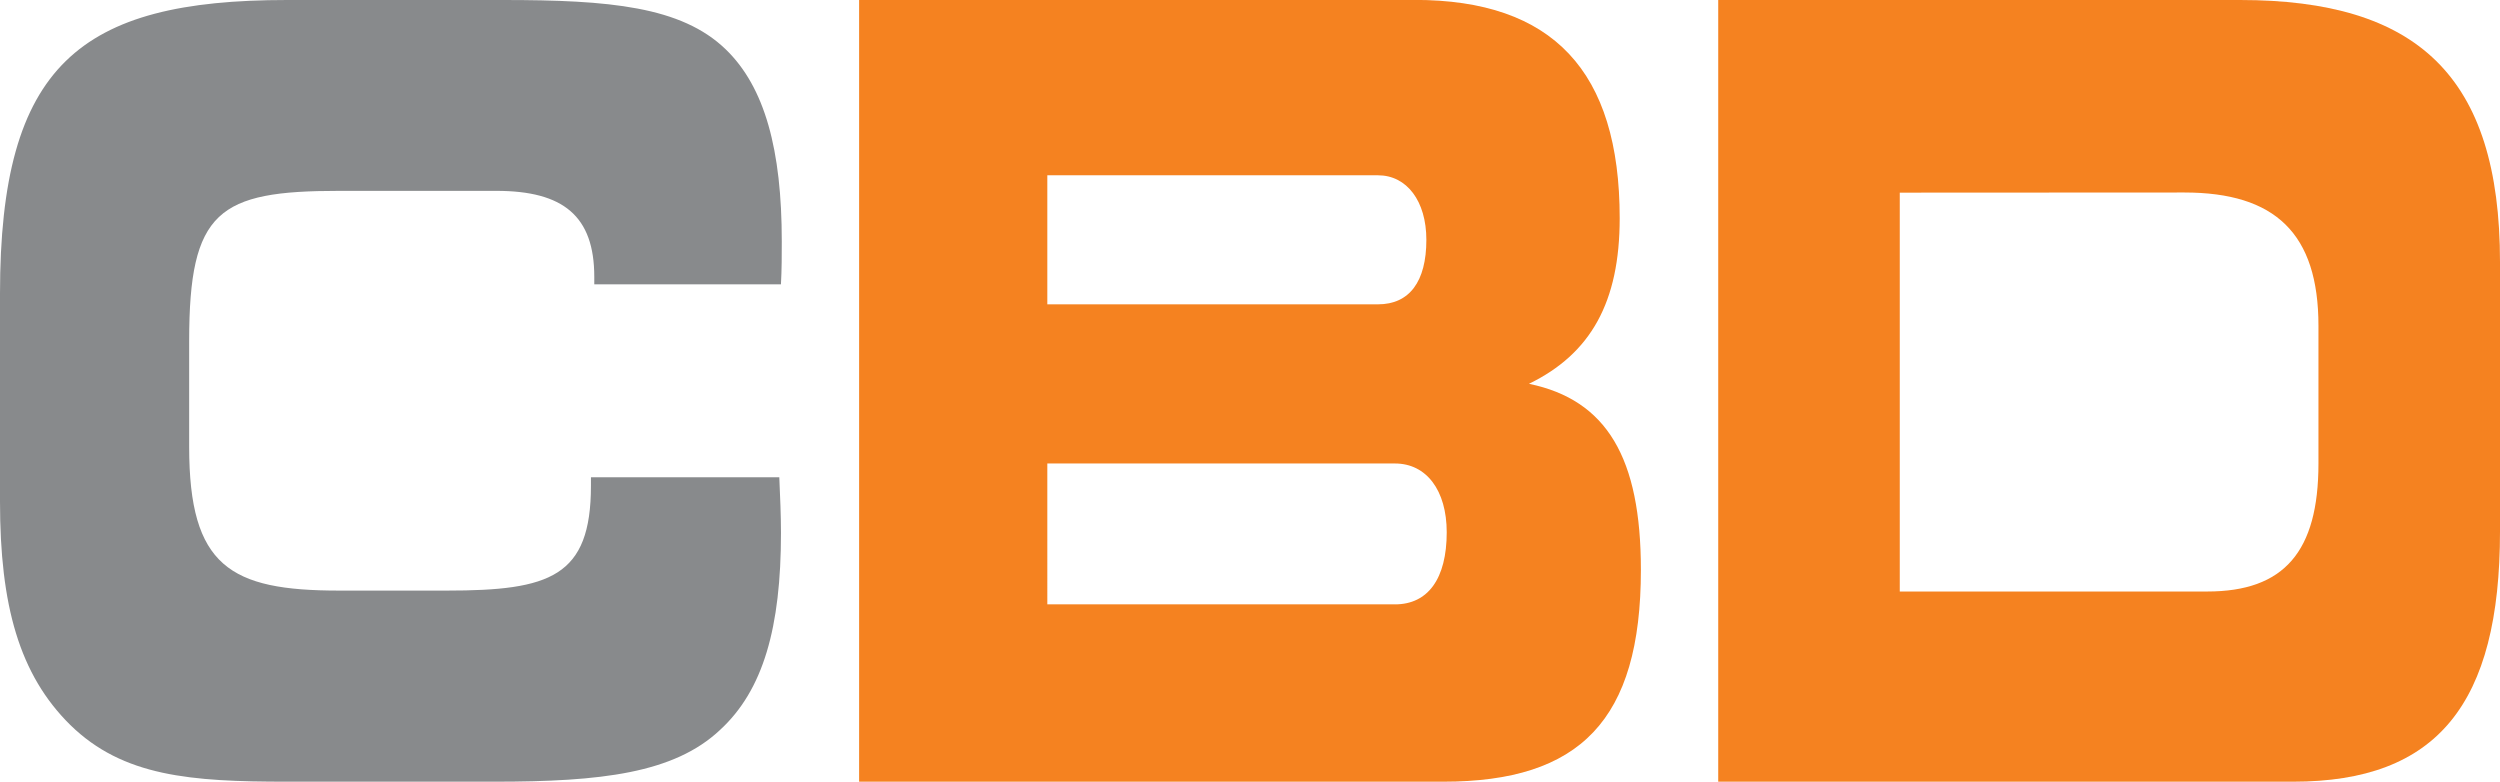 <svg xmlns="http://www.w3.org/2000/svg" width="83.988" height="26.264" viewBox="0 0 83.988 26.264"><defs><style>.a{fill:#888a8c;}.b{fill:#F58220;}</style></defs><g transform="translate(-56.693 -363.739)"><path class="a" d="M76.658,373.291h6.271c.028-.493.028-.987.028-1.445,0-3.066-.566-5.178-1.884-6.45-1.494-1.442-3.909-1.657-7.48-1.657H66.338c-6.973,0-9.645,2.186-9.645,9.869v6.979c0,3.49.647,5.816,2.362,7.508C60.827,389.827,63.1,390,66.338,390h6.974c3.571,0,6.018-.282,7.565-1.733,1.462-1.339,2.053-3.454,2.053-6.626,0-.6-.028-1.2-.056-1.868H76.546v.282c0,3.066-1.378,3.525-4.837,3.525H68.082c-3.656,0-5.034-.811-5.034-4.829v-3.56c0-4.371.984-5.04,5.034-5.04h5.286c2.25,0,3.29.846,3.29,2.89Z"/><path class="b" d="M222.81,384.042h-11.68V379.31h11.68c1.054,0,1.738.9,1.738,2.312,0,1.554-.627,2.421-1.738,2.421m-.57-10.08h-11.11v-4.335h11.11c.968,0,1.624.867,1.624,2.168C223.864,373.2,223.294,373.963,222.24,373.963ZM224.434,390c4.586,0,6.637-2.059,6.637-7.117,0-3.757-1.14-5.708-3.76-6.25,2.079-1.011,3.048-2.746,3.048-5.563,0-4.95-2.25-7.334-6.894-7.334H204.807V390Z" transform="translate(-119.252)"/><path class="b" d="M368.58,370.206c3.049,0,4.505,1.373,4.505,4.48v4.625c0,2.962-1.154,4.3-3.736,4.3h-10.33v-13.4Zm1.868-6.467H352.92V390h19.313c4.835,0,6.951-2.6,6.951-8.418v-9.032C379.185,366.268,376.382,363.739,370.448,363.739Z" transform="translate(-238.503)"/></g></svg>